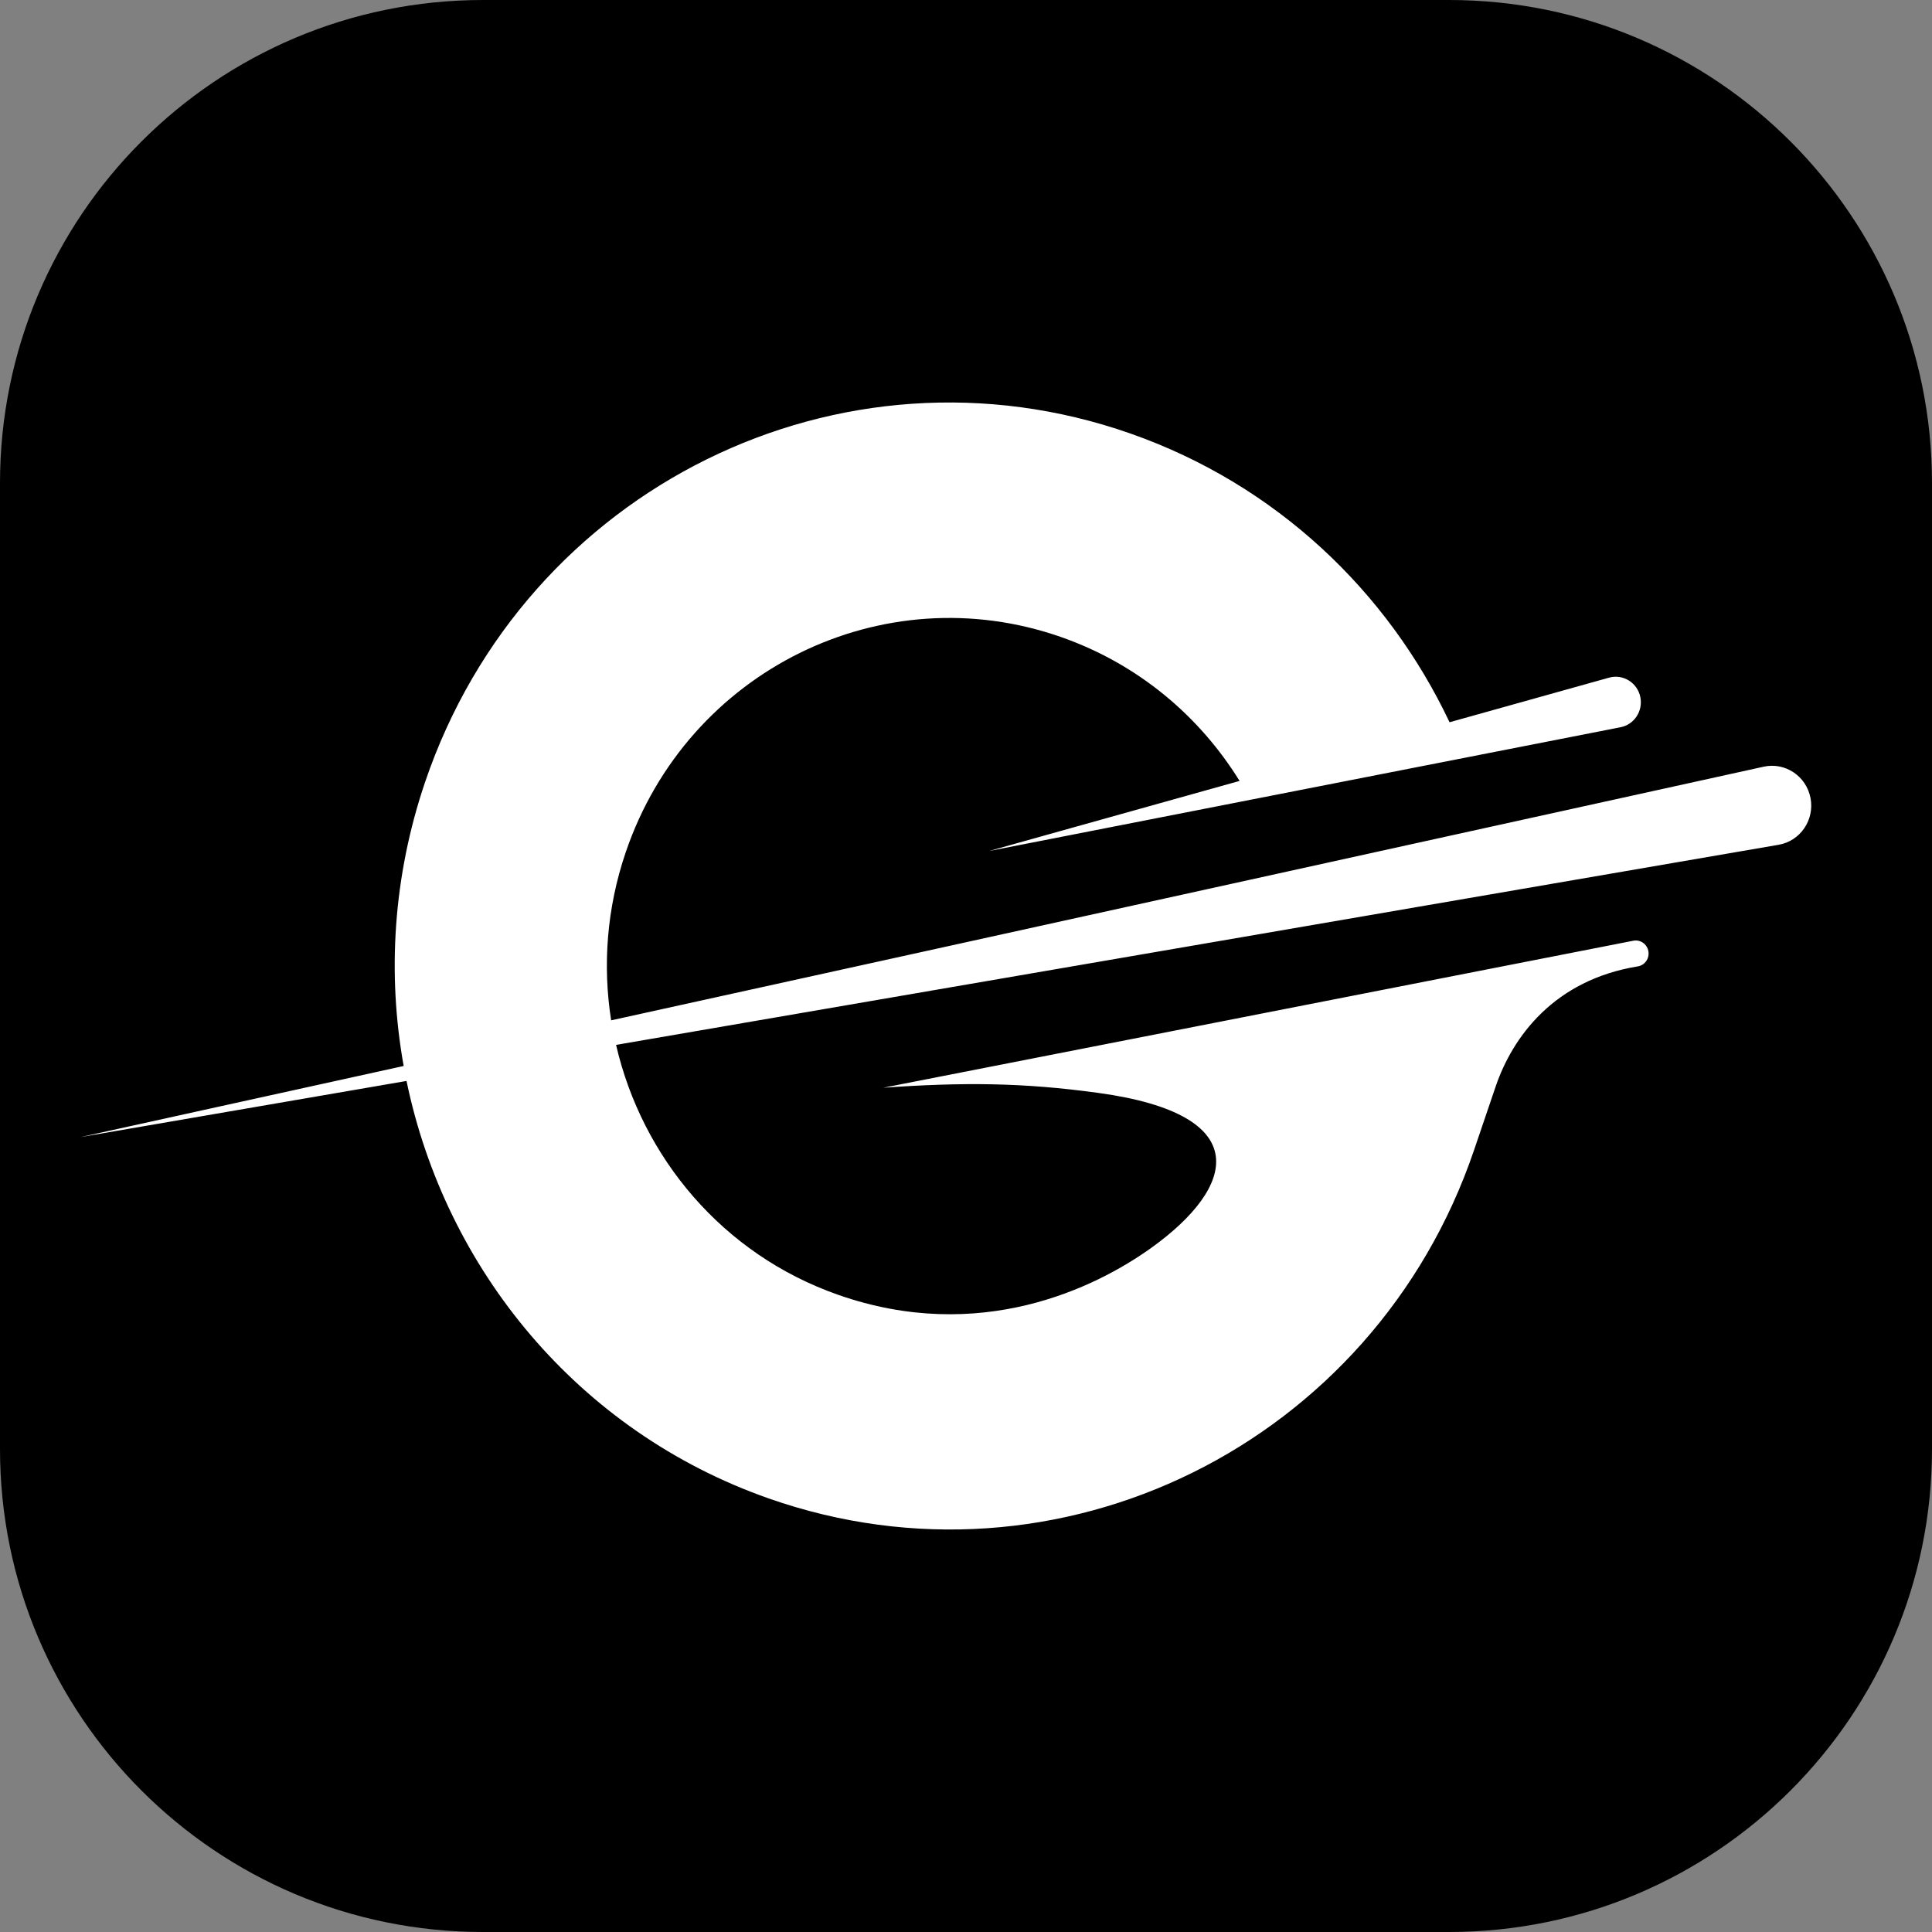 <svg width="48" height="48" viewBox="0 0 48 48" fill="none" xmlns="http://www.w3.org/2000/svg">
<rect x="0" y="0" width="48" height="48" fill="#808080" stroke="none"/>
<path d="M36 0H12C5.373 0 0 5.373 0 12V36C0 42.627 5.373 48 12 48H36C42.627 48 48 42.627 48 36V12C48 5.373 42.627 0 36 0Z" fill="black"/>
<path d="M44.191 20.988L15.306 25.96C15.952 28.754 17.951 31.161 20.82 32.168C24.337 33.403 27.207 32.005 28.608 30.999C30.701 29.497 31.211 27.692 27.295 27.154C25.416 26.895 23.936 26.885 21.946 27.024L40.58 23.372C40.753 23.338 40.919 23.453 40.953 23.629C40.987 23.809 40.867 23.982 40.689 24.01C38.613 24.348 37.58 25.758 37.159 26.995C36.739 28.233 36.763 28.162 36.622 28.575C34.14 35.88 26.293 39.754 19.098 37.228C14.344 35.559 11.065 31.515 10.1 26.856L2 28.251L10.029 26.484C9.619 24.198 9.764 21.777 10.563 19.425C13.046 12.12 20.892 8.246 28.089 10.772C31.71 12.044 34.475 14.694 36.014 17.944L39.977 16.836C40.328 16.739 40.686 16.964 40.755 17.326C40.821 17.669 40.6 18.002 40.262 18.068L24.569 21.144L30.797 19.402C29.801 17.792 28.278 16.5 26.37 15.83C21.925 14.269 17.079 16.662 15.546 21.174C15.073 22.564 14.97 23.992 15.184 25.35L43.82 19.048C44.353 18.931 44.878 19.283 44.982 19.827C45.086 20.371 44.728 20.896 44.19 20.988H44.191Z" fill="white"/>
</svg>
